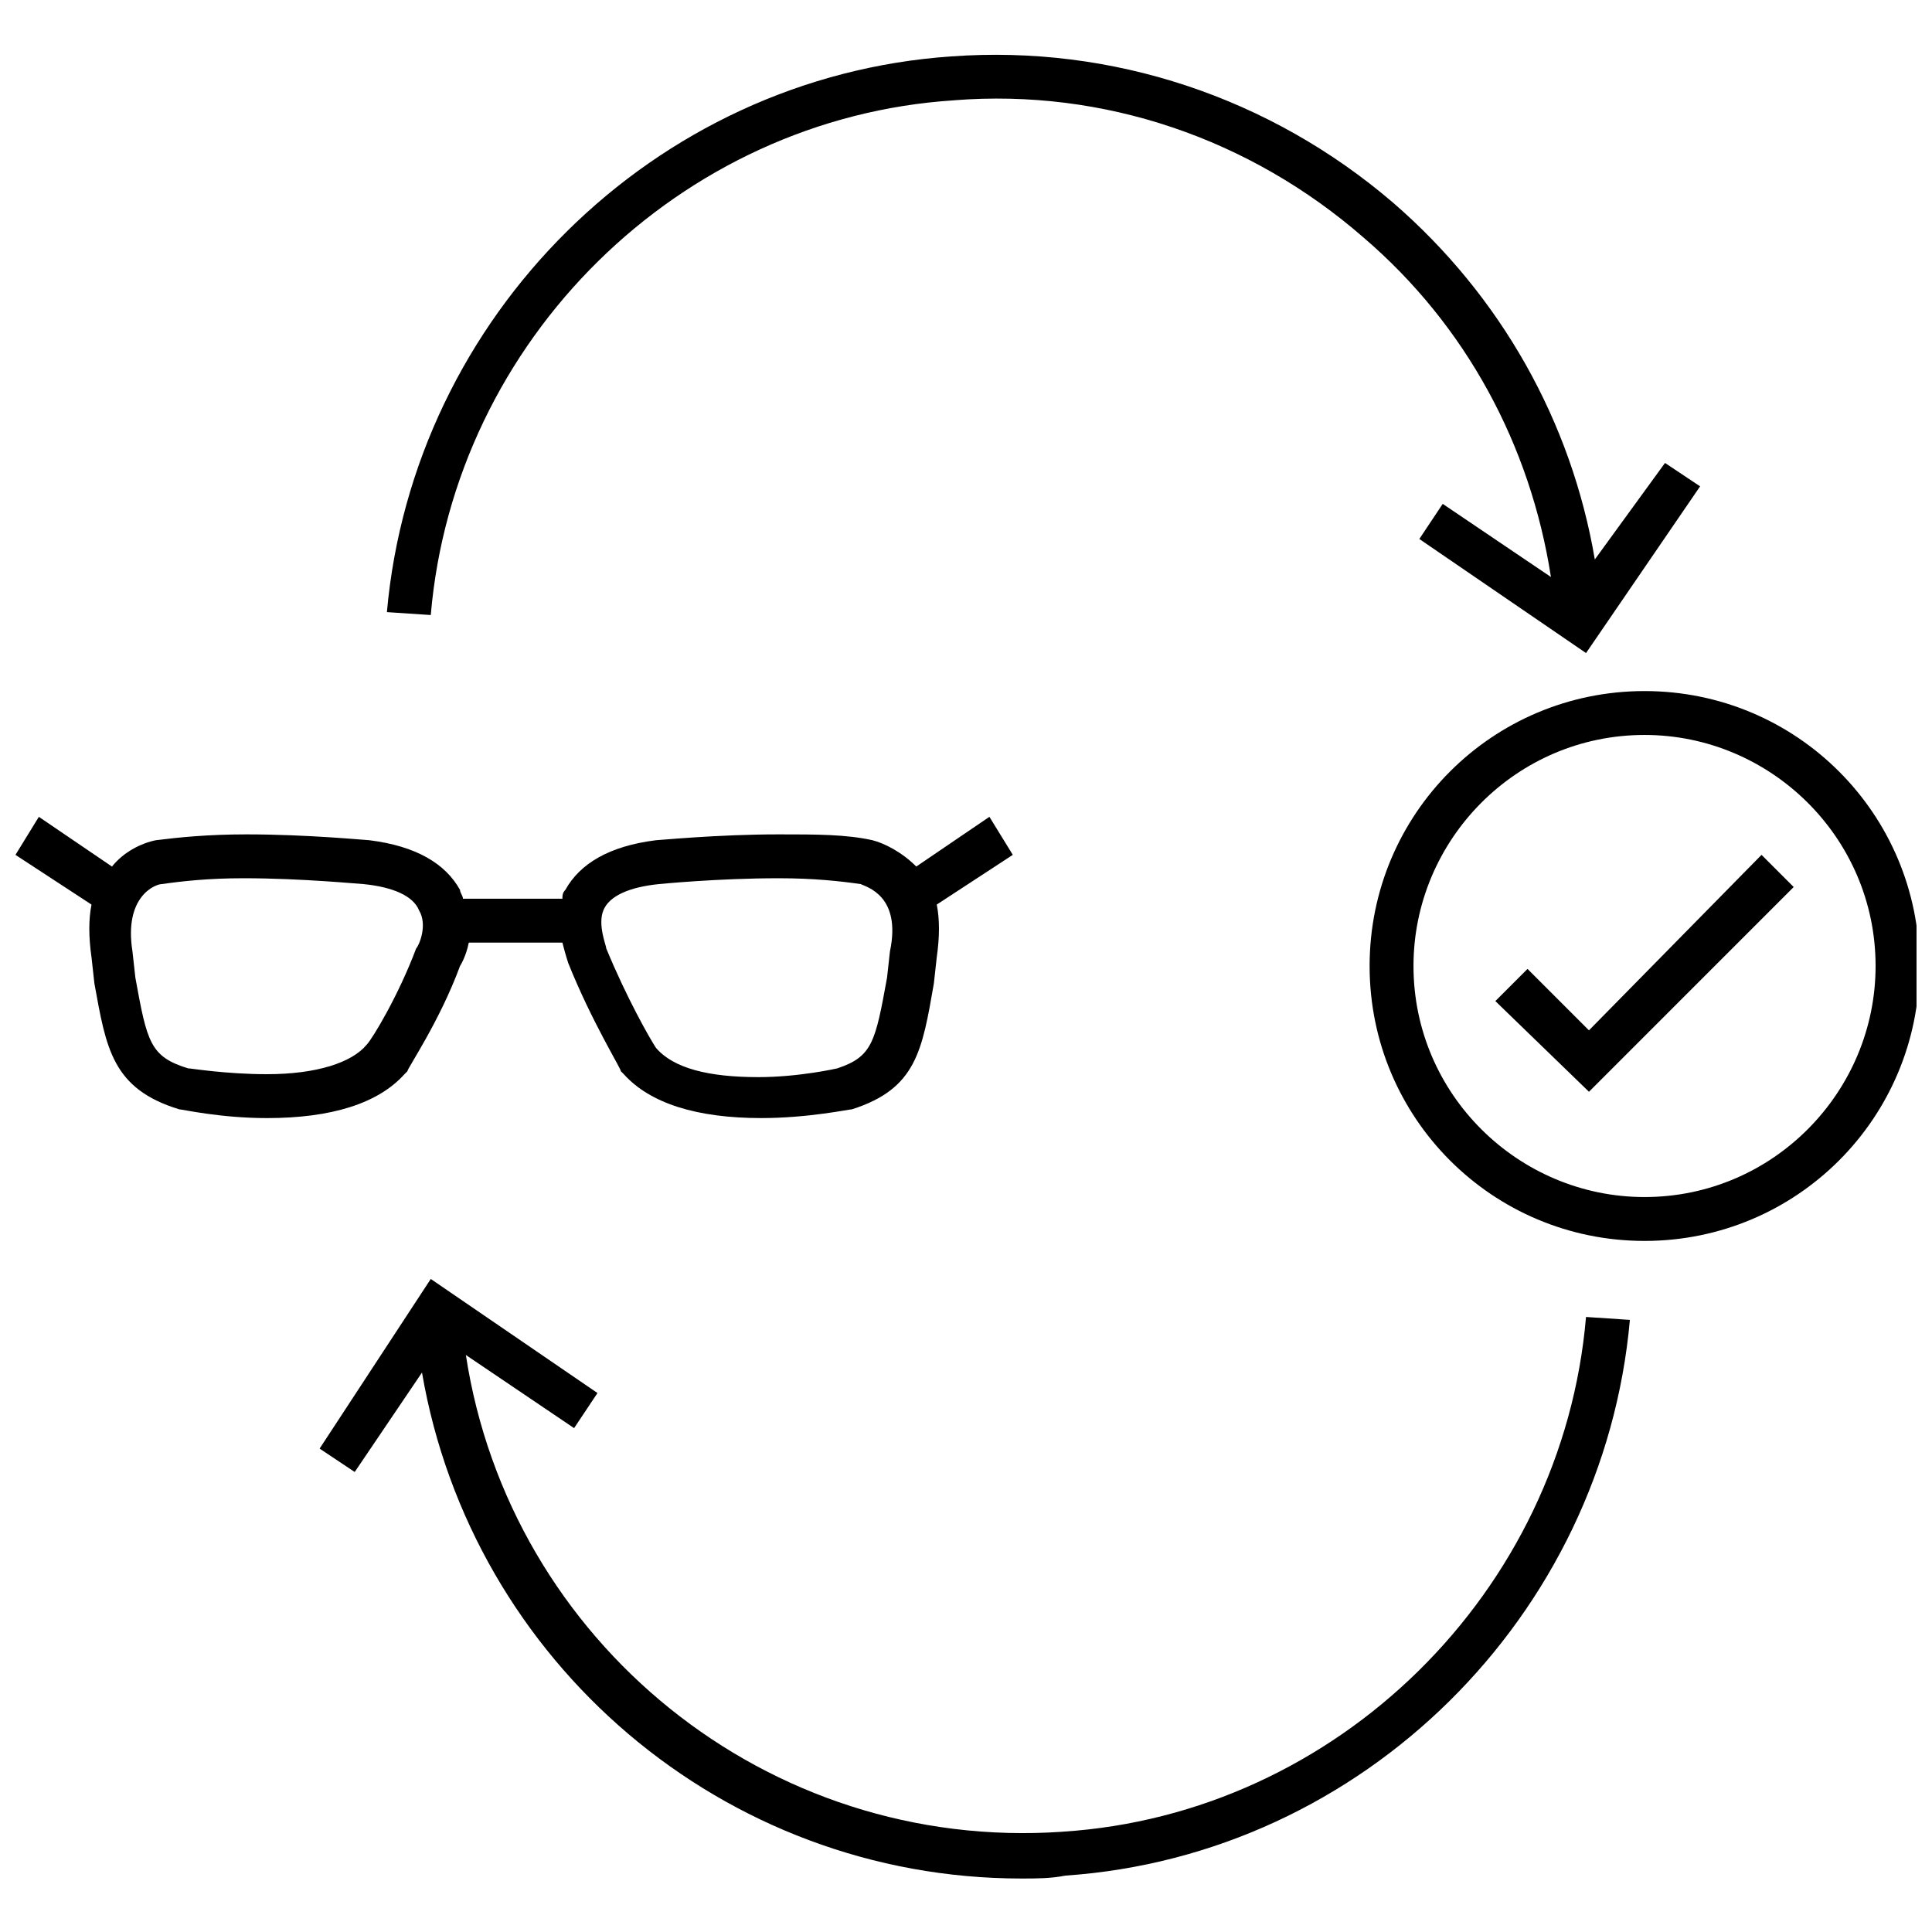 <?xml version="1.0" encoding="UTF-8"?>
<!-- Uploaded to: ICON Repo, www.iconrepo.com, Generator: ICON Repo Mixer Tools -->
<svg width="800px" height="800px" version="1.1" viewBox="144 144 512 512" xmlns="http://www.w3.org/2000/svg">
 <defs>
  <clipPath id="b">
   <path d="m506 327h145.9v146h-145.9z"/>
  </clipPath>
  <clipPath id="a">
   <path d="m148.09 360h264.91v81h-264.91z"/>
  </clipPath>
 </defs>
 <path d="m565.09 417.05-16.277-16.277-8.527 8.527 24.805 24.027 54.254-54.258-8.523-8.523z"/>
 <g clip-path="url(#b)">
  <path d="m579.82 327.14c-40.305 0-72.859 32.555-72.859 72.859s32.555 72.859 72.859 72.859c40.305 0 72.859-32.555 72.859-72.859s-32.555-72.859-72.859-72.859zm0 134.09c-33.328 0-61.23-27.129-61.23-61.23 0-33.328 27.129-61.23 61.23-61.23 33.328 0 61.23 27.129 61.23 61.23 0 33.328-27.129 61.23-61.23 61.23z"/>
 </g>
 <g clip-path="url(#a)">
  <path d="m251.96 427.9c0-0.773 8.527-13.176 13.953-27.902 0 0 1.551-2.324 2.324-6.199h24.805c0.773 3.102 1.551 5.426 1.551 5.426 6.199 15.5 13.953 27.902 13.953 28.68l0.773 0.773c6.977 7.75 19.379 11.625 36.43 11.625 12.402 0 23.254-2.324 24.027-2.324 17.051-5.426 18.602-15.5 21.703-33.328l0.773-6.977c0.773-5.426 0.773-10.078 0-13.953l20.152-13.176-6.199-10.078-19.379 13.176c-3.875-3.875-8.527-6.199-11.625-6.977-6.981-1.547-14.73-1.547-24.805-1.547-16.277 0-31.777 1.551-32.555 1.551-12.402 1.551-20.152 6.199-24.027 13.176-0.773 0.773-0.773 1.551-0.773 2.324h-26.352c0-0.773-0.773-1.551-0.773-2.324-3.875-6.977-11.625-11.625-24.027-13.176-0.781-0.004-16.285-1.551-32.562-1.551-10.078 0-17.828 0.773-24.027 1.551-3.875 0.773-8.527 3.102-11.625 6.977l-19.379-13.176-6.199 10.078 20.152 13.176c-0.773 3.875-0.773 8.527 0 13.953l0.773 6.977c3.102 17.051 4.652 27.902 22.477 33.328 0.773 0 10.852 2.324 23.254 2.324 17.051 0 29.453-3.875 36.43-11.625zm51.93-42.629c1.551-3.875 6.977-6.199 14.727-6.977 0 0 15.5-1.551 31.777-1.551 9.301 0 16.277 0.773 21.703 1.551 1.551 0.773 10.852 3.102 7.75 17.828l-0.773 6.977c-3.102 17.051-3.875 20.926-13.176 24.027 0 0-10.078 2.324-20.926 2.324-13.176 0-22.477-2.324-27.129-7.75-1.551-2.324-7.75-13.176-13.176-26.352 0-0.777-2.328-6.203-0.777-10.078zm-89.137 43.402c-10.852 0-20.152-1.551-20.926-1.551-10.078-3.102-10.852-6.977-13.953-24.027l-0.773-6.973c-2.324-14.727 6.199-17.828 7.75-17.828 5.426-0.773 12.402-1.551 21.703-1.551 15.5 0 31.004 1.551 31.777 1.551 7.75 0.773 13.176 3.102 14.727 6.977 2.324 3.875 0 9.301-0.773 10.078-4.652 12.402-11.625 24.027-13.176 25.578-3.875 4.648-13.176 7.746-26.355 7.746z"/>
 </g>
 <path d="m425.58 629.43c-78.285 5.426-146.49-50.383-158.12-126.34l28.68 19.379 6.199-9.301-44.18-30.23-29.457 44.953 9.301 6.199 17.828-26.352c13.176 76.734 79.836 134.09 158.89 134.09 3.875 0 7.75 0 11.625-0.773 79.059-5.426 142.62-68.984 149.59-147.27l-11.625-0.773c-6.203 72.855-65.887 131.76-138.74 136.41z"/>
 <path d="m396.9 170.57c39.531-3.102 78.285 10.078 108.51 36.43 27.129 23.254 44.18 55.031 49.605 89.91l-28.68-19.379-6.199 9.305 44.18 30.23 30.23-44.18-9.301-6.199-18.602 25.574c-6.199-36.43-24.805-69.758-53.48-94.562-32.555-27.902-74.41-41.855-117.04-38.754-79.059 5.426-142.62 68.984-149.59 147.27l11.625 0.773c6.203-72.855 65.883-131.76 138.74-136.41z"/>
</svg>